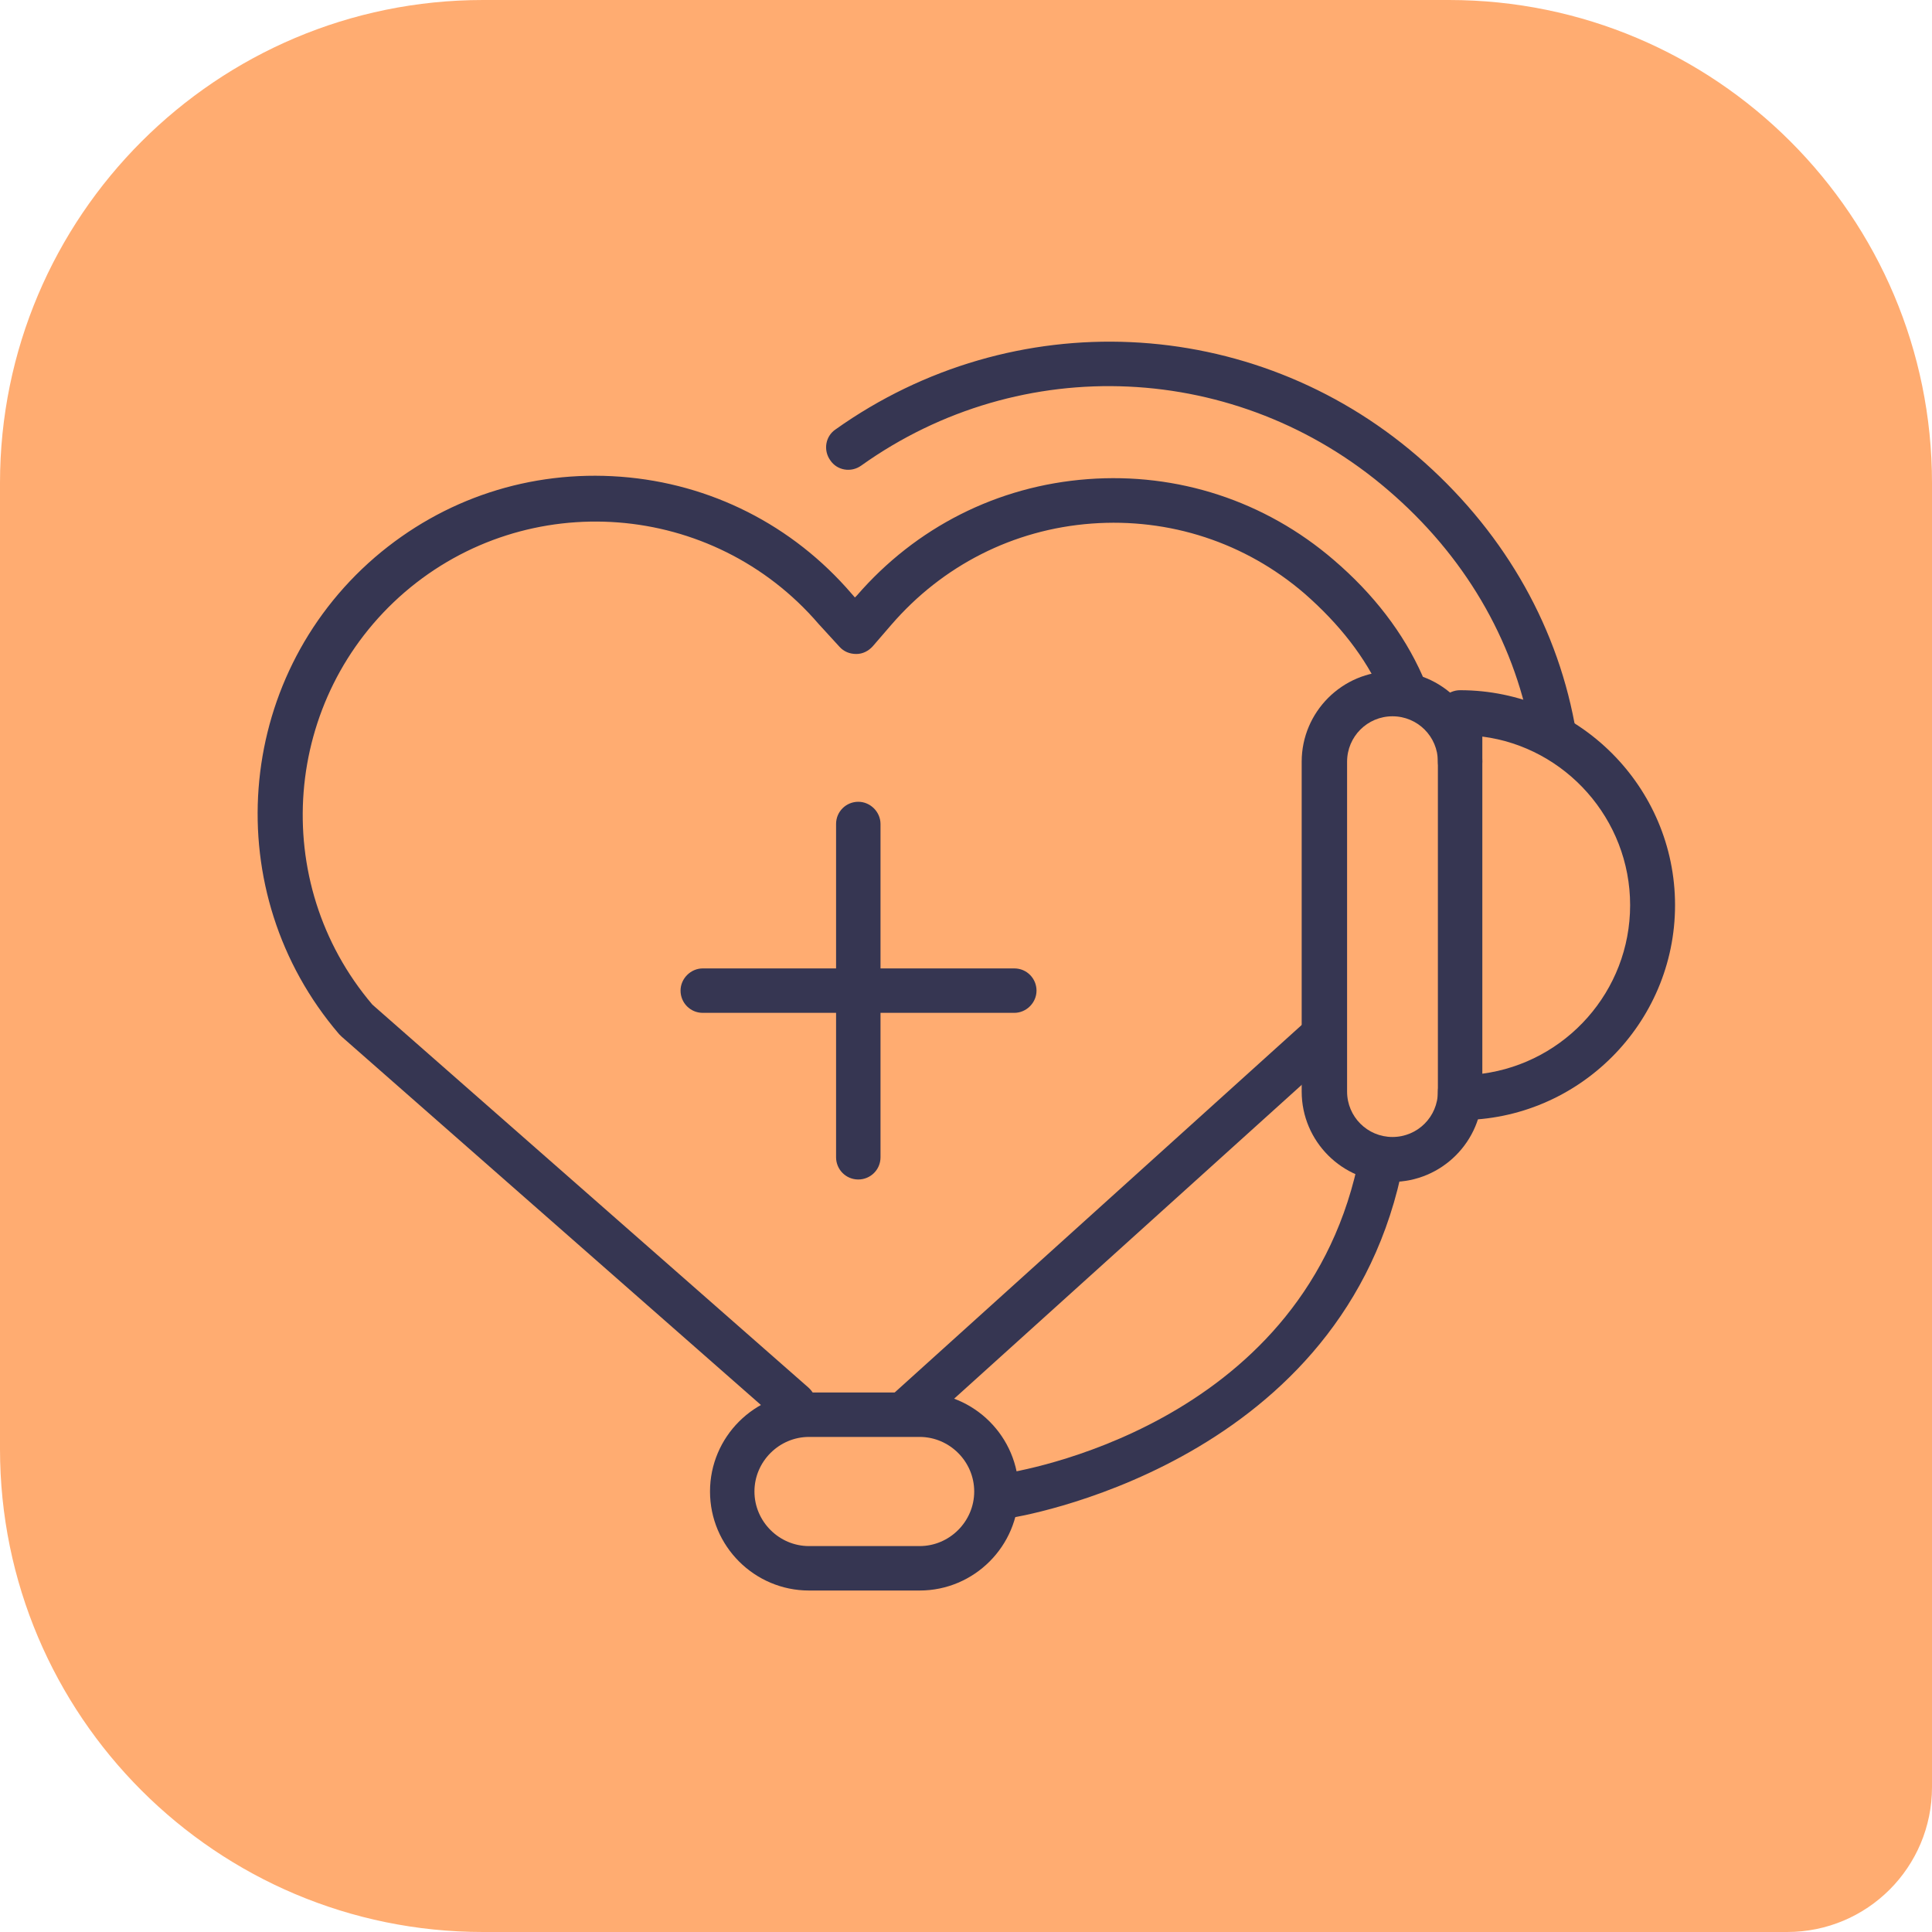 <svg xmlns="http://www.w3.org/2000/svg" id="Ebene_2" data-name="Ebene 2" viewBox="0 0 40 40"><defs><style>      .cls-1 {        fill: #363652;      }      .cls-1, .cls-2 {        stroke-width: 0px;      }      .cls-2 {        fill: #ffac71;      }    </style></defs><g id="Warstwa_1" data-name="Warstwa 1"><path class="cls-2" d="m10,0h20c5.52,0,10,4.48,10,10v27c0,1.66-1.34,3-3,3H10c-5.52,0-10-4.48-10-10V10C0,4.48,4.48,0,10,0Z"></path><g><path class="cls-1" d="m18.8,29.66c-.13,0-.25-.05-.34-.15-.17-.19-.16-.48.03-.65l8.55-7.72c.19-.17.48-.16.65.03.17.19.16.48-.03.65l-8.55,7.72c-.09.08-.2.12-.31.12Z"></path><path class="cls-1" d="m16.42,29.52c-.11,0-.22-.04-.3-.11l-9.05-7.95s-.03-.03-.05-.05c-2.51-2.93-2.18-7.35.74-9.87,1.42-1.22,3.22-1.81,5.09-1.67,1.86.14,3.56,1,4.78,2.42l.07.08.04-.04c1.22-1.41,2.91-2.27,4.78-2.41,1.86-.14,3.67.45,5.09,1.67.83.71,1.45,1.52,1.84,2.4.1.23,0,.51-.23.61-.23.11-.51,0-.61-.23-.34-.76-.88-1.45-1.6-2.08-1.23-1.06-2.8-1.57-4.41-1.45-1.62.12-3.09.87-4.15,2.1l-.38.44c-.09.1-.21.16-.34.16-.14,0-.26-.05-.35-.15l-.43-.47c-2.19-2.55-6.03-2.84-8.57-.66-2.53,2.18-2.83,6-.67,8.54l9.03,7.93c.19.17.21.46.04.65-.09.1-.22.16-.35.16Z"></path><path class="cls-1" d="m32.14,15.53c-.22,0-.41-.15-.45-.38-.36-1.92-1.38-3.66-2.96-5.01-3.1-2.66-7.58-2.87-10.9-.5-.21.15-.5.1-.64-.11-.15-.21-.1-.5.11-.64,3.67-2.61,8.62-2.39,12.04.55,1.73,1.49,2.86,3.41,3.26,5.54.05.25-.12.49-.37.54-.03,0-.06,0-.09,0Z"></path><g><path class="cls-1" d="m30.23,23.18c-.26,0-.46-.21-.46-.46v-7.97c0-.26.21-.46.46-.46,2.45,0,4.45,2,4.45,4.45s-2,4.45-4.45,4.45Zm.46-7.94v6.99c1.73-.23,3.06-1.71,3.06-3.49s-1.34-3.27-3.06-3.49Z"></path><path class="cls-1" d="m28.82,24.47c-1.03,0-1.87-.84-1.87-1.87v-6.83c0-1.03.84-1.87,1.87-1.87s1.87.84,1.87,1.87c0,.26-.21.46-.46.46s-.46-.21-.46-.46c0-.52-.42-.94-.94-.94s-.94.42-.94.94v6.83c0,.52.42.94.94.94s.94-.42.94-.94c0-.26.21-.46.46-.46s.46.21.46.46c0,1.03-.84,1.87-1.87,1.87Z"></path></g><path class="cls-1" d="m20.85,31.43c-.23,0-.42-.17-.46-.4-.04-.25.14-.49.39-.52.25-.04,6.11-.95,7.32-6.36.06-.25.3-.41.55-.35.25.06.41.3.35.55-1.35,6.04-8.03,7.07-8.09,7.08-.02,0-.04,0-.07,0Z"></path><path class="cls-1" d="m19.04,32.93h-2.29c-1.13,0-2.05-.92-2.05-2.05s.92-2.05,2.05-2.05h2.29c1.13,0,2.05.92,2.05,2.05s-.92,2.05-2.05,2.05Zm-2.29-3.18c-.62,0-1.13.51-1.13,1.13s.51,1.13,1.13,1.13h2.29c.62,0,1.13-.51,1.13-1.13s-.51-1.13-1.13-1.13h-2.29Z"></path><g><path class="cls-1" d="m17.77,24.42c-.26,0-.46-.21-.46-.46v-6.9c0-.26.21-.46.46-.46s.46.21.46.46v6.9c0,.26-.21.46-.46.46Z"></path><path class="cls-1" d="m21,20.97h-6.45c-.26,0-.46-.21-.46-.46s.21-.46.46-.46h6.45c.26,0,.46.21.46.46s-.21.46-.46.46Z"></path></g></g></g></svg>